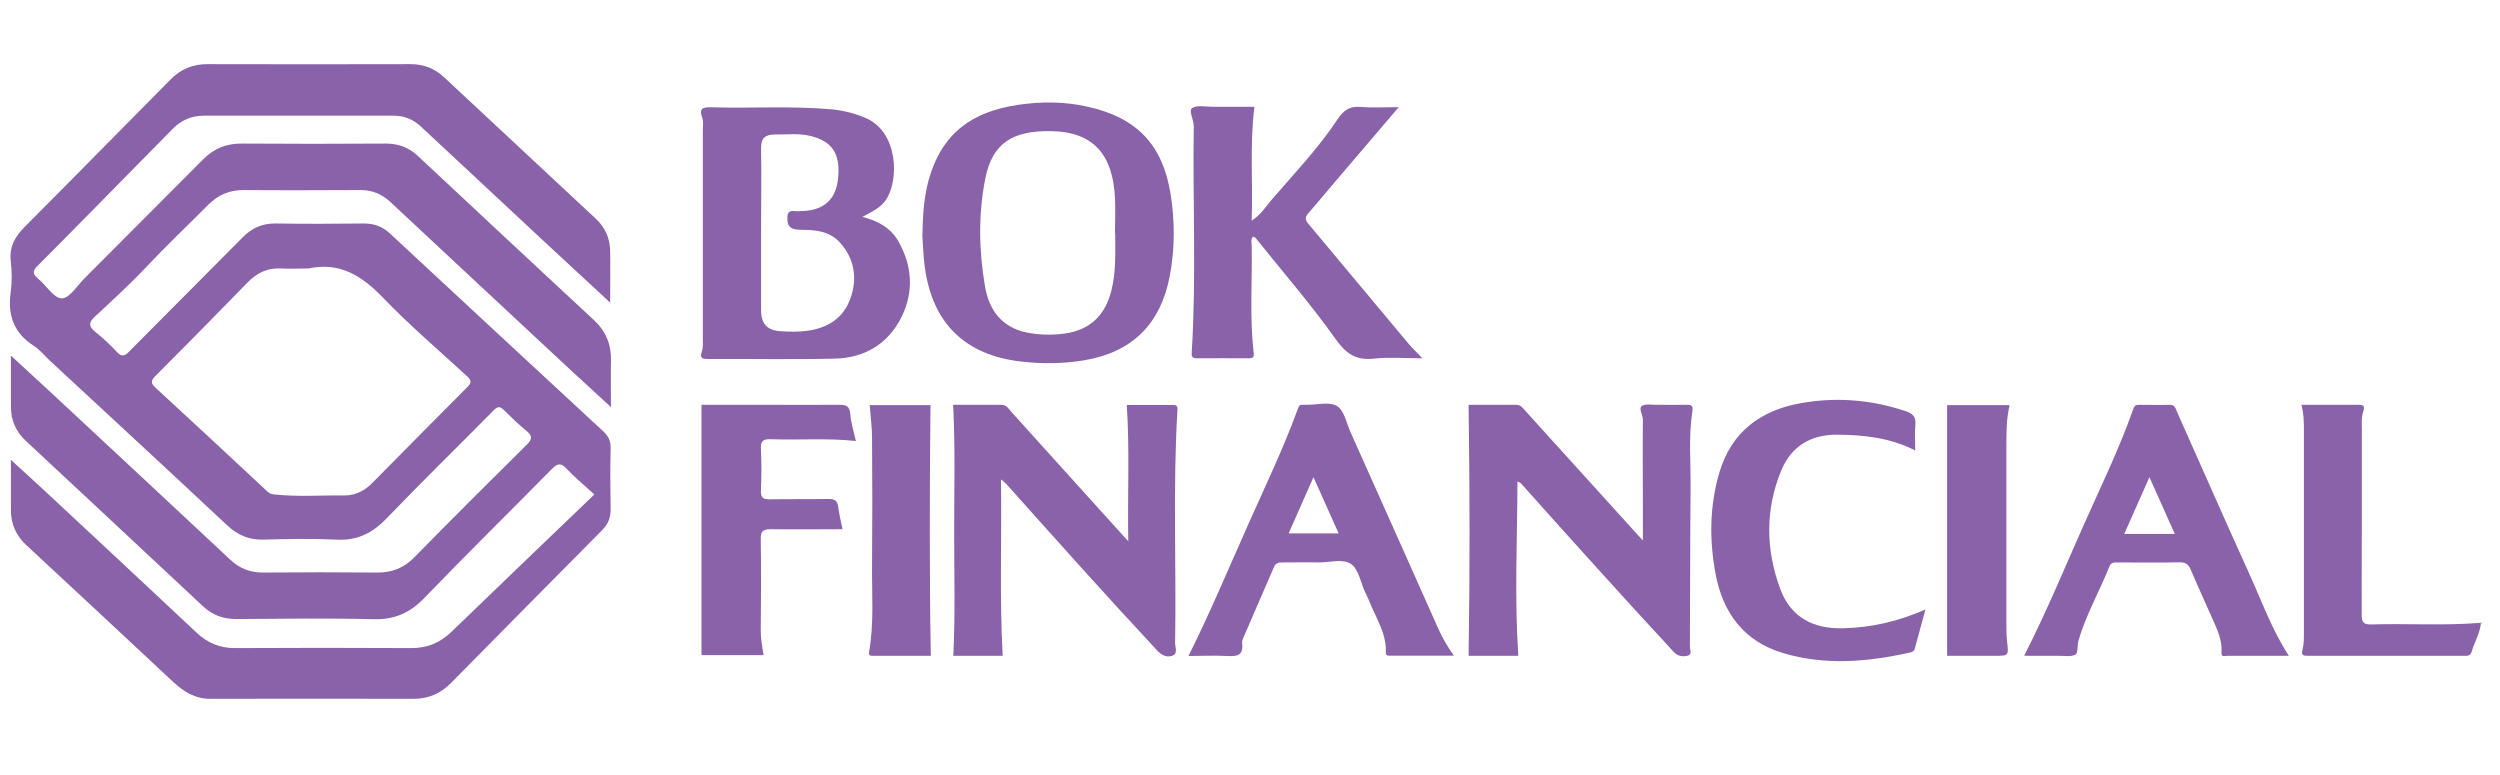 <?xml version="1.0" encoding="UTF-8"?> <svg xmlns="http://www.w3.org/2000/svg" id="Layer_1" data-name="Layer 1" version="1.1" viewBox="0 0 148.9 46.18"><defs><style> .cls-1 { fill: #8962a9; stroke-width: 0px; } </style></defs><g id="zUBilb"><g><path class="cls-1" d="M36.38,18.06c-1.38-1.28-2.66-2.47-3.94-3.65-2.47-2.3-4.93-4.6-7.4-6.9-.45-.41-.98-.62-1.61-.62-3.76,0-7.51,0-11.27,0-.74,0-1.36.26-1.87.78-2.68,2.72-5.35,5.45-8.04,8.15-.33.33-.31.5.02.78.49.4.94,1.17,1.41,1.17.46,0,.92-.76,1.37-1.21,2.36-2.36,4.71-4.72,7.06-7.08.65-.65,1.4-.94,2.32-.93,2.85.02,5.7.02,8.55,0,.73,0,1.35.22,1.89.72,3.5,3.27,6.99,6.54,10.5,9.79.72.67,1.04,1.45,1.02,2.41-.02.88,0,1.75,0,2.78-.91-.84-1.71-1.57-2.51-2.31-3.55-3.31-7.1-6.61-10.64-9.92-.51-.47-1.07-.7-1.77-.7-2.32.01-4.64.02-6.97,0-.83,0-1.5.28-2.09.87-1.21,1.22-2.46,2.4-3.64,3.65-.99,1.06-2.06,2.03-3.12,3.02-.37.34-.38.58.02.9.46.37.89.77,1.29,1.2.3.33.48.24.75-.04,2.24-2.27,4.5-4.51,6.74-6.78.55-.56,1.17-.84,1.97-.83,1.75.03,3.5.02,5.26,0,.61,0,1.11.19,1.55.6,4.23,3.93,8.46,7.86,12.7,11.78.33.3.45.6.44,1.04-.03,1.2-.02,2.41,0,3.61,0,.5-.15.88-.51,1.24-3,3.02-6,6.06-8.99,9.09-.63.64-1.36.96-2.26.95-4.03,0-8.06-.01-12.09,0-.92,0-1.58-.43-2.21-1.01-2.91-2.72-5.83-5.44-8.75-8.15-.61-.57-.91-1.25-.91-2.08,0-.95,0-1.89,0-2.99.78.72,1.48,1.34,2.16,1.98,2.97,2.77,5.95,5.54,8.91,8.32.65.61,1.37.91,2.27.91,3.5-.02,7.01-.02,10.51,0,.96,0,1.73-.32,2.41-.99,2.82-2.73,5.66-5.44,8.49-8.16-.71-.65-1.21-1.05-1.64-1.52-.35-.38-.55-.34-.89,0-2.53,2.57-5.11,5.1-7.61,7.7-.86.89-1.78,1.28-3.02,1.25-2.72-.07-5.45-.03-8.17-.01-.79,0-1.43-.24-2-.78-3.51-3.29-7.03-6.56-10.54-9.84-.59-.55-.88-1.22-.88-2.02,0-.96,0-1.93,0-3.05.79.73,1.48,1.36,2.16,1.99,3.64,3.39,7.28,6.77,10.91,10.17.56.52,1.17.76,1.94.76,2.28-.02,4.56-.02,6.84,0,.85,0,1.54-.27,2.15-.88,2.22-2.26,4.46-4.5,6.71-6.72.38-.37.34-.56-.04-.87-.46-.37-.88-.79-1.3-1.2-.22-.22-.37-.25-.61,0-2.12,2.15-4.28,4.25-6.37,6.43-.85.89-1.76,1.35-3.01,1.28-1.45-.07-2.91-.04-4.37,0-.85.02-1.52-.28-2.15-.87-3.49-3.27-7.01-6.52-10.52-9.77-.32-.3-.61-.67-.97-.9-1.21-.77-1.58-1.85-1.38-3.22.08-.6.07-1.23,0-1.83-.09-.83.23-1.43.8-2.01,2.92-2.92,5.81-5.88,8.72-8.81.6-.61,1.33-.92,2.21-.91,4.03.01,8.06.01,12.09,0,.79,0,1.45.27,2,.79,3.01,2.8,6.01,5.61,9.02,8.41.56.52.84,1.15.86,1.9.02.99,0,1.98,0,3.13ZM18.33,15.99c-.53,0-1.06.03-1.58,0-.82-.05-1.46.27-2.02.85-1.81,1.86-3.63,3.71-5.46,5.54-.29.29-.31.43,0,.72,2.23,2.05,4.45,4.11,6.66,6.18.14.13.25.15.42.17,1.39.15,2.78.04,4.16.06.63,0,1.18-.26,1.63-.71,1.9-1.92,3.79-3.84,5.7-5.75.26-.26.24-.41-.02-.64-1.69-1.55-3.44-3.05-5.03-4.7-1.26-1.31-2.59-2.13-4.46-1.71Z"></path><path class="cls-1" d="M87.47,24.11c.89,0,1.86,0,2.83,0,.29,0,.4.2.55.36,2.25,2.48,4.5,4.96,6.75,7.45.05.06.1.11.25.27,0-.78,0-1.42,0-2.06,0-1.71-.02-3.42,0-5.13,0-.29-.27-.66-.06-.82.21-.15.61-.06.92-.07.59,0,1.18.01,1.77,0,.28,0,.36.07.32.35-.24,1.57-.09,3.16-.11,4.74-.03,3.1-.02,6.2-.04,9.3,0,.19.15.48-.12.55-.29.07-.58.06-.85-.23-3.05-3.29-6.05-6.63-9.04-9.97-.05-.06-.11-.12-.26-.17-.01,3.45-.18,6.9.05,10.38h-2.96c.08-4.98.07-9.93,0-14.93Z"></path><path class="cls-1" d="M56.77,24.11c.93,0,1.89,0,2.86,0,.34,0,.47.27.64.46,1.84,2.03,3.67,4.07,5.51,6.1.43.48.87.96,1.42,1.57-.05-2.8.09-5.44-.09-8.12.89,0,1.82,0,2.74,0,.2,0,.3.04.28.28-.28,4.63-.06,9.27-.14,13.91,0,.25.19.63-.18.75-.35.11-.64-.04-.92-.35-3.03-3.25-5.99-6.57-8.95-9.88-.05-.06-.12-.11-.32-.28.05,3.59-.09,7.04.1,10.51h-2.94c.12-2.5.05-4.98.05-7.45,0-2.46.07-4.93-.06-7.48Z"></path><path class="cls-1" d="M51.34,12.91c.91.23,1.69.63,2.16,1.45.84,1.47.94,3.02.19,4.53-.8,1.6-2.2,2.43-3.97,2.47-2.51.06-5.02.01-7.53.02-.33,0-.53-.01-.39-.44.09-.27.06-.58.06-.88,0-4.09,0-8.19,0-12.28,0-.25.05-.53-.03-.75-.21-.57.01-.65.53-.64,2.38.07,4.77-.09,7.15.12.69.06,1.36.23,2.01.5,2.01.83,2.04,3.76,1.23,4.92-.34.48-.87.7-1.41,1ZM45.33,13.66c0,1.6,0,3.21,0,4.81,0,.82.36,1.21,1.18,1.26.5.03,1.02.04,1.51-.02,1.24-.15,2.22-.74,2.64-1.96.41-1.18.24-2.33-.63-3.3-.6-.67-1.42-.76-2.26-.76-.69,0-.91-.18-.87-.81.04-.5.5-.23.78-.31.04-.01.08,0,.13,0,1.29-.06,1.99-.71,2.11-1.97.14-1.45-.36-2.2-1.68-2.51-.68-.16-1.38-.07-2.08-.08-.57,0-.84.2-.83.82.03,1.6,0,3.21,0,4.81Z"></path><path class="cls-1" d="M54.94,13.96c.02-1.08.08-2.15.36-3.2.79-2.86,2.62-4.1,5.3-4.51,1.4-.21,2.81-.21,4.2.11,2.91.65,4.45,2.26,4.92,5.19.26,1.63.26,3.27-.05,4.9-.55,2.86-2.24,4.53-5.1,5.01-1.26.21-2.52.22-3.78.07-3.33-.39-5.26-2.29-5.71-5.63-.09-.65-.1-1.3-.15-1.95ZM66.41,13.9c0-.7.03-1.39,0-2.09-.12-2.63-1.32-3.96-3.8-4-2.26-.04-3.5.69-3.92,2.8-.43,2.14-.39,4.32-.02,6.47.24,1.38.99,2.41,2.46,2.72.75.15,1.5.17,2.26.07,1.54-.21,2.44-1.09,2.81-2.59.28-1.12.22-2.26.22-3.39Z"></path><path class="cls-1" d="M74.71,6.39c-.28,2.25-.08,4.45-.16,6.75.55-.35.83-.82,1.17-1.22,1.34-1.56,2.78-3.06,3.92-4.78.39-.59.75-.83,1.43-.77.73.06,1.47.01,2.24.01-1.31,1.54-2.6,3.05-3.89,4.56-.49.58-.97,1.16-1.47,1.73-.19.22-.26.38-.04.64,2,2.39,3.99,4.78,5.99,7.17.23.27.49.51.82.86-1.02,0-1.96-.08-2.88.02-1.09.12-1.67-.29-2.31-1.19-1.47-2.07-3.15-4-4.74-5.99-.03-.04-.1-.06-.16-.09-.15.17-.08.37-.08.54.04,2.13-.13,4.26.12,6.38.03.26-.04.33-.29.33-1.03,0-2.07-.01-3.1,0-.31,0-.32-.14-.3-.38.28-4.49.05-8.98.12-13.46,0-.37-.32-.91-.1-1.06.29-.2.81-.08,1.23-.08.82,0,1.64,0,2.46,0Z"></path><path class="cls-1" d="M136.32,39.06c-1.26,0-2.46,0-3.66,0-.13,0-.37.11-.35-.2.06-.72-.25-1.35-.53-1.99-.43-.98-.88-1.95-1.3-2.94-.13-.3-.29-.44-.65-.44-1.22.03-2.45.01-3.67.01-.21,0-.41-.03-.52.23-.59,1.48-1.39,2.87-1.84,4.4-.09.29-.02.77-.19.86-.28.15-.69.06-1.05.07-.61,0-1.22,0-1.84,0-.04,0-.08,0-.16-.01,1.29-2.52,2.37-5.13,3.51-7.7,1.03-2.32,2.15-4.6,2.99-7,.08-.22.18-.24.36-.24.59,0,1.18.02,1.77,0,.37-.02.39.25.49.46,1.43,3.2,2.84,6.42,4.29,9.61.74,1.62,1.33,3.31,2.36,4.89ZM126.51,31.8h3.02c-.5-1.12-.98-2.19-1.51-3.38-.53,1.19-1,2.24-1.5,3.38Z"></path><path class="cls-1" d="M70.79,39.06c1.32-2.64,2.43-5.31,3.61-7.95,1-2.24,2.06-4.45,2.9-6.76.06-.16.1-.26.29-.24.08,0,.17,0,.25,0,.61,0,1.36-.2,1.8.08.43.27.56,1.03.81,1.58,1.75,3.91,3.5,7.82,5.24,11.73.23.52.52,1,.9,1.55-1.33,0-2.6,0-3.87,0-.12,0-.19-.05-.18-.19.05-1.15-.61-2.08-1-3.09-.07-.18-.16-.34-.24-.51-.26-.57-.38-1.35-.82-1.66-.5-.35-1.3-.09-1.97-.1-.72-.02-1.43,0-2.15,0-.24,0-.39.05-.49.29-.56,1.31-1.14,2.62-1.7,3.93-.08.19-.21.41-.19.59.1.78-.35.79-.93.76-.74-.04-1.48,0-2.24,0ZM76.75,31.77h2.98c-.5-1.12-.97-2.16-1.5-3.35-.53,1.19-1,2.25-1.48,3.35Z"></path><path class="cls-1" d="M114.07,26.83c-1.51-.77-3.09-.93-4.69-.94-1.56,0-2.69.71-3.28,2.11-.97,2.34-.94,4.75-.06,7.1.63,1.67,1.95,2.36,3.72,2.32,1.69-.04,3.28-.4,4.92-1.12-.23.84-.43,1.6-.64,2.35-.05.18-.22.2-.35.23-2.49.55-5,.76-7.48.02-2.34-.69-3.6-2.4-4.03-4.72-.38-2.02-.36-4.06.23-6.05.72-2.42,2.47-3.7,4.86-4.12,2.1-.37,4.19-.21,6.23.48.41.14.63.32.58.8-.05.5-.01,1-.01,1.55Z"></path><path class="cls-1" d="M51.01,26.27c-1.72-.19-3.4-.05-5.08-.11-.46-.02-.64.09-.61.58.04.82.04,1.65,0,2.47-.02.43.13.54.54.53,1.16-.02,2.32,0,3.48-.02.36,0,.53.08.58.45.06.46.17.9.26,1.35-1.43,0-2.84.02-4.25,0-.45,0-.63.09-.62.58.03,1.81.02,3.63,0,5.44,0,.49.08.96.17,1.48h-3.7v-14.91c1.22,0,2.48,0,3.74,0,1.48,0,2.96.01,4.43,0,.41,0,.65.03.69.54.04.53.21,1.05.34,1.63Z"></path><path class="cls-1" d="M147.76,37.16c-.07.59-.39,1.1-.55,1.66-.07.25-.24.24-.44.24-3.1,0-6.2,0-9.3,0-.29,0-.43-.03-.33-.38.08-.3.08-.62.08-.94,0-4.07,0-8.14,0-12.2,0-.46-.01-.92-.15-1.43,1.17,0,2.31,0,3.44,0,.27,0,.33.1.26.34-.14.41-.1.83-.1,1.25,0,3.63,0,7.25-.01,10.88,0,.46.09.63.58.61,2.15-.06,4.3.08,6.45-.09.02.02.05.05.07.07Z"></path><path class="cls-1" d="M51.8,24.13h3.62c-.05,4.96-.07,9.9.02,14.93-1.09,0-2.28,0-3.47,0-.14,0-.24-.02-.21-.21.31-1.73.16-3.48.18-5.22.02-2.51.02-5.02,0-7.52,0-.65-.09-1.29-.14-1.97Z"></path><path class="cls-1" d="M115.97,24.13h3.72c-.19.83-.19,1.65-.19,2.47,0,3.5,0,7,0,10.51,0,.36,0,.72.04,1.07.1.88.11.88-.74.88-.97,0-1.94,0-2.83,0v-14.93Z"></path><path class="cls-1" d="M147.69,37.09s.1,0,.15,0l-.08.07s-.05-.05-.07-.07Z"></path></g></g></svg> 